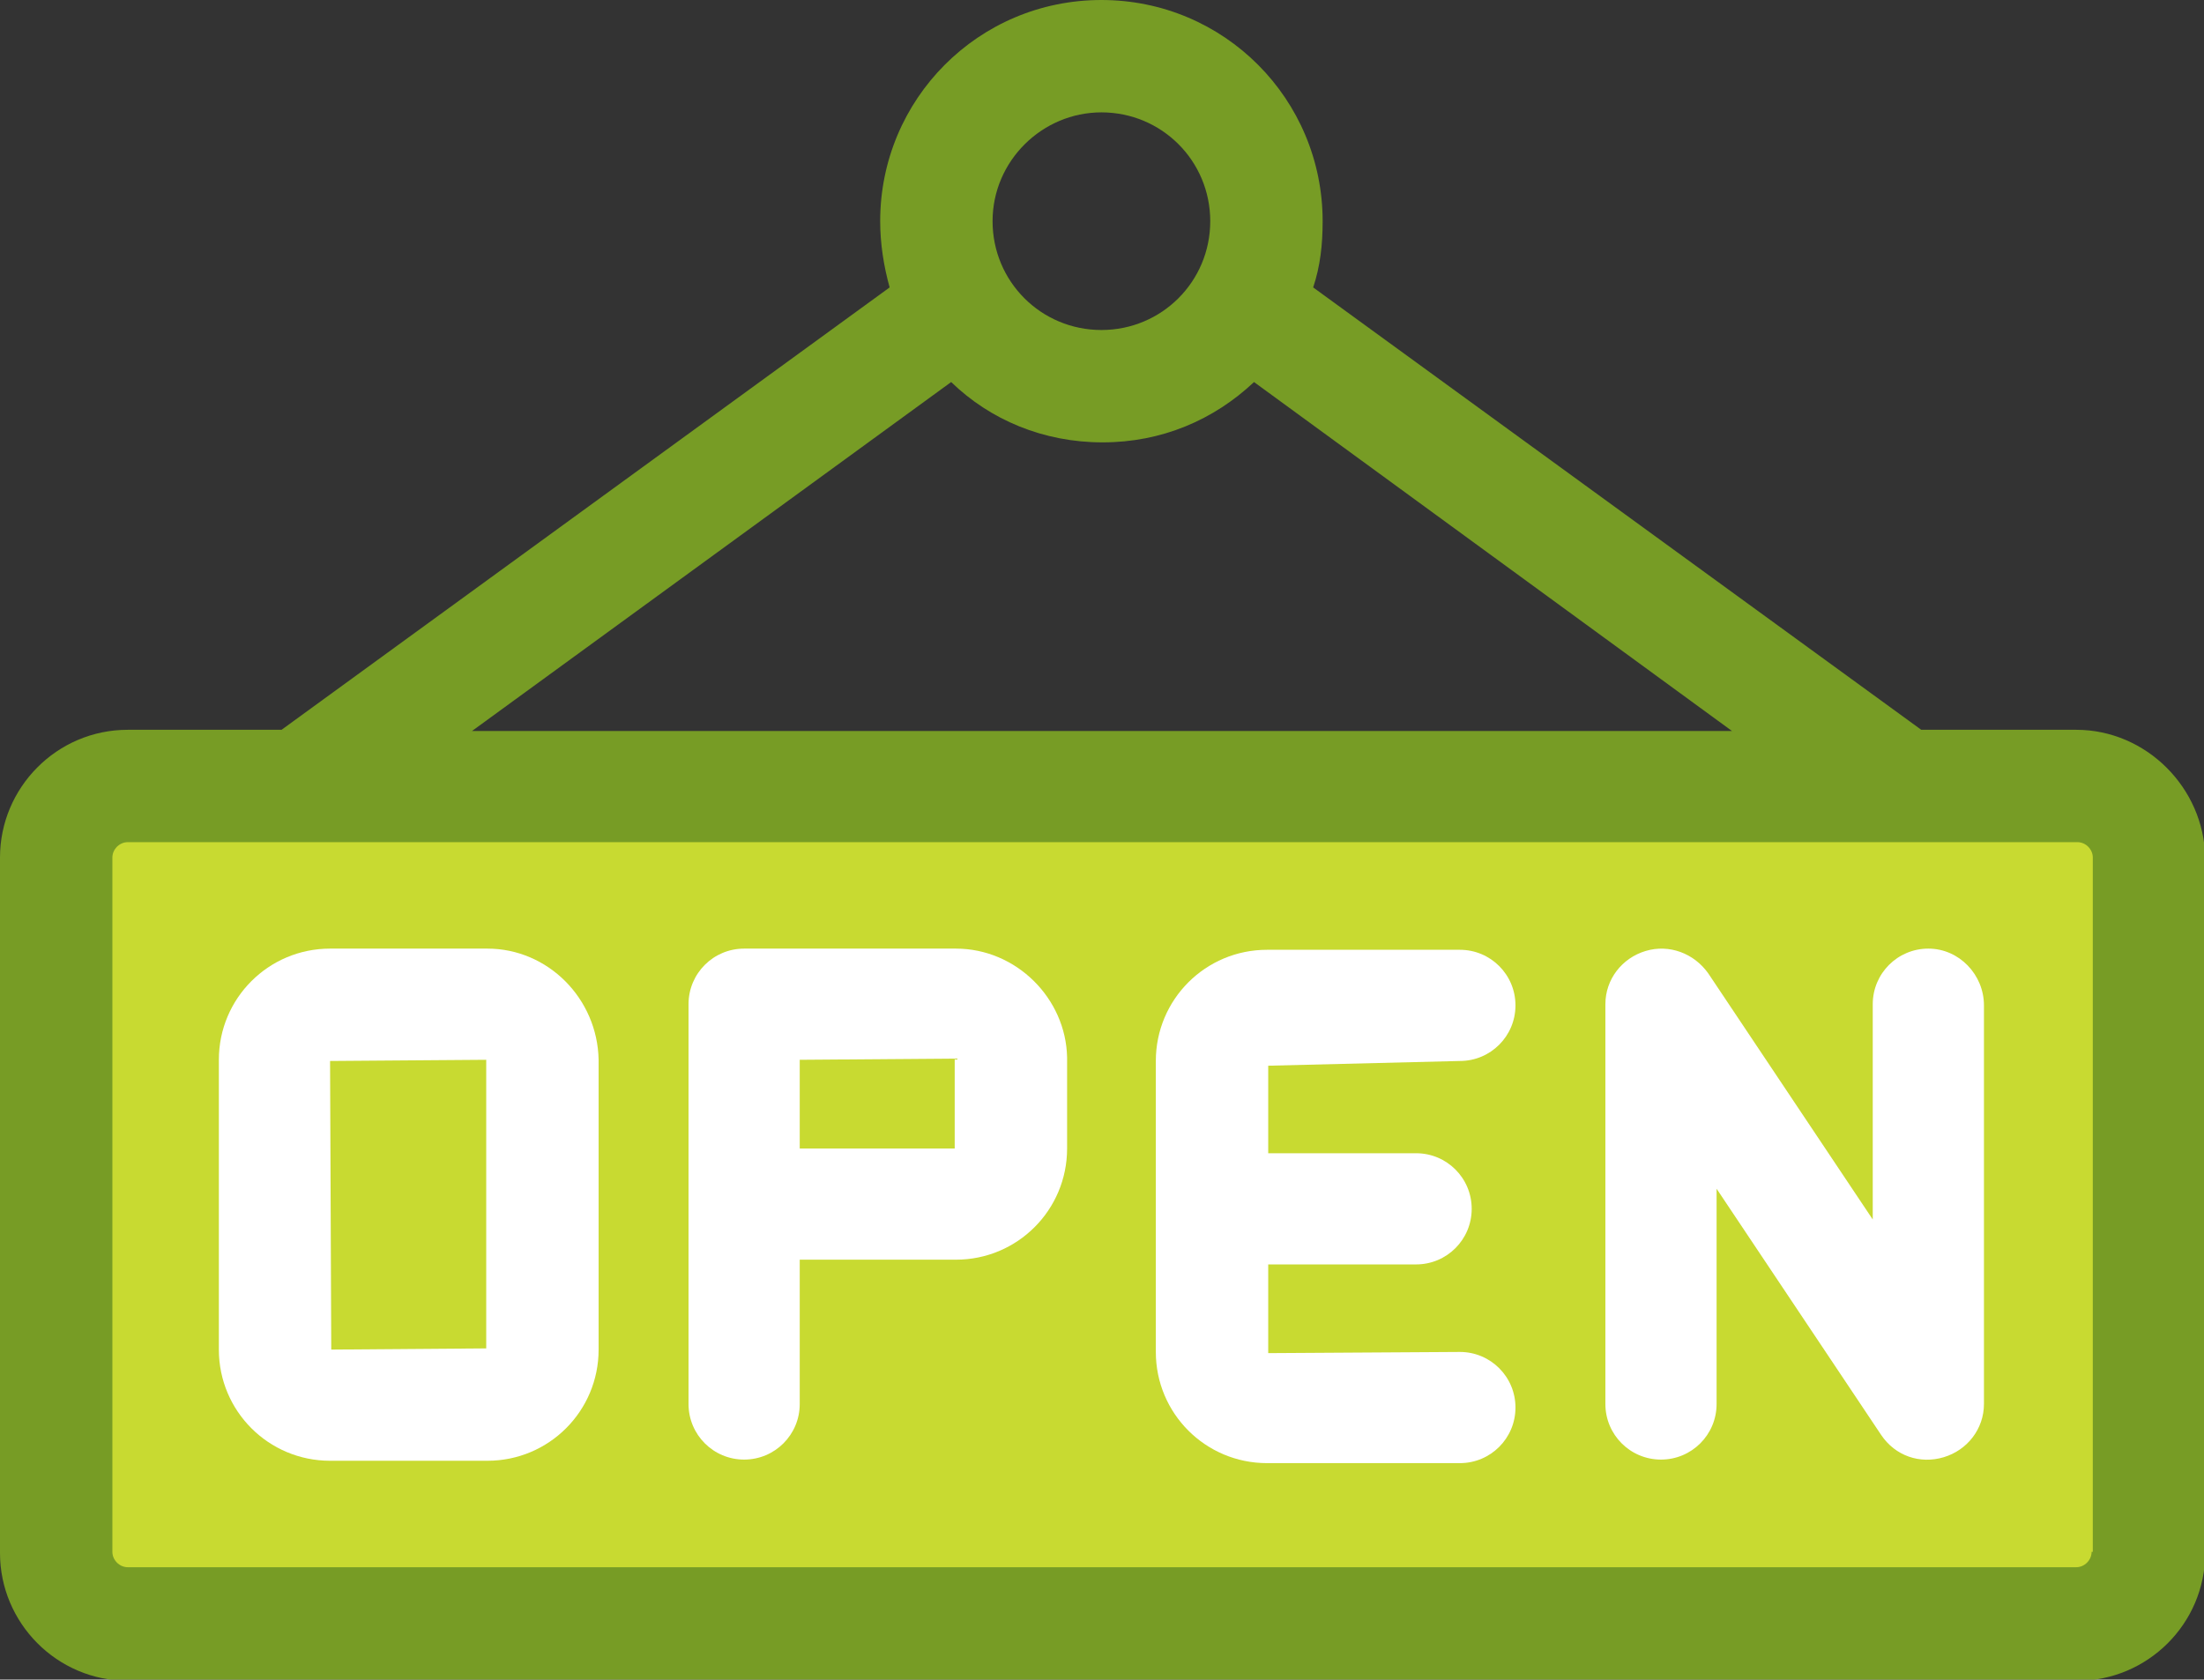 <svg xmlns="http://www.w3.org/2000/svg" xmlns:xlink="http://www.w3.org/1999/xlink" id="Capa_2_00000074419570479395413860000000270237718606980268_" x="0px" y="0px" viewBox="0 0 186.3 142" style="enable-background:new 0 0 186.3 142;" xml:space="preserve"><rect x="0" y="0" width="186.3" height="142" fill="#333333" stroke="none"/><style type="text/css">	.st0{fill:#C8DA31;}	.st1{fill:#779C25;}	.st2{fill:#FFFFFF;}</style><g>	<rect x="5.6" y="66.9" class="st0" width="175" height="70"></rect>	<path class="st1" d="M175.5,61.7h-13.1L111,24.3c0.6-1.8,0.8-3.6,0.8-5.6C111.8,8.4,103.5,0,93.1,0S74.4,8.4,74.4,18.7  c0,1.9,0.3,3.8,0.8,5.6L23.8,61.7H10.8C4.8,61.7,0,66.6,0,72.5v58.8c0,5.9,4.8,10.8,10.8,10.8h164.8c5.9,0,10.8-4.8,10.8-10.8V72.5  C186.3,66.6,181.4,61.7,175.5,61.7z M93.1,9.5c5.1,0,9.2,4.1,9.2,9.2s-4.1,9.2-9.2,9.2s-9.2-4.1-9.2-9.2S88.1,9.5,93.1,9.5z   M80.4,32.3c3.3,3.2,7.8,5.1,12.8,5.1s9.4-1.9,12.8-5.1l40.4,29.5H39.9L80.4,32.3z M176.8,131.2c0,0.7-0.6,1.3-1.3,1.3H10.8  c-0.7,0-1.3-0.6-1.3-1.3V72.5c0-0.7,0.6-1.3,1.3-1.3h164.8c0.7,0,1.3,0.6,1.3,1.3V131.2z"></path>	<path class="st2" d="M41.2,80.2H27.9c-5.2,0-9.4,4.2-9.4,9.4v24.5c0,5.2,4.2,9.4,9.4,9.4h13.3c5.2,0,9.4-4.2,9.4-9.4V89.6  C50.5,84.4,46.3,80.2,41.2,80.2z M41.1,114L28,114.1l-0.1-24.4l13.2-0.1L41.1,114L41.1,114z"></path>	<path class="st2" d="M163,80.2c-2.6,0-4.7,2.1-4.7,4.7v18.2l-13.9-20.8c-1.2-1.7-3.3-2.5-5.3-1.9c-2,0.6-3.4,2.4-3.4,4.5v33.8  c0,2.6,2.1,4.7,4.7,4.7s4.7-2.1,4.7-4.7v-18.2l13.9,20.8c1.2,1.8,3.3,2.5,5.3,1.9c2-0.6,3.4-2.4,3.4-4.5V85  C167.7,82.4,165.6,80.2,163,80.2z"></path>	<path class="st2" d="M80.8,80.2H62.9c-2.6,0-4.7,2.1-4.7,4.7v33.8c0,2.6,2.1,4.7,4.7,4.7c2.6,0,4.7-2.1,4.7-4.7v-12.2h13.2  c5.2,0,9.4-4.2,9.4-9.4v-7.7C90.1,84.4,85.9,80.2,80.8,80.2L80.8,80.2z M80.7,97.1H67.6v-7.5l13.1-0.1V97.1z"></path>	<path class="st2" d="M123.4,89.7c2.6,0,4.7-2.1,4.7-4.7s-2.1-4.7-4.7-4.7h-16.3c-5.2,0-9.4,4.2-9.4,9.4v24.6c0,5.2,4.2,9.4,9.4,9.4  h16.3c2.6,0,4.7-2.1,4.7-4.7s-2.1-4.7-4.7-4.7l-16.2,0.1l0-7.5h12.5c2.6,0,4.7-2.1,4.7-4.7s-2.1-4.7-4.7-4.7h-12.5l0-7.4  L123.4,89.7L123.4,89.7z"></path></g></svg>